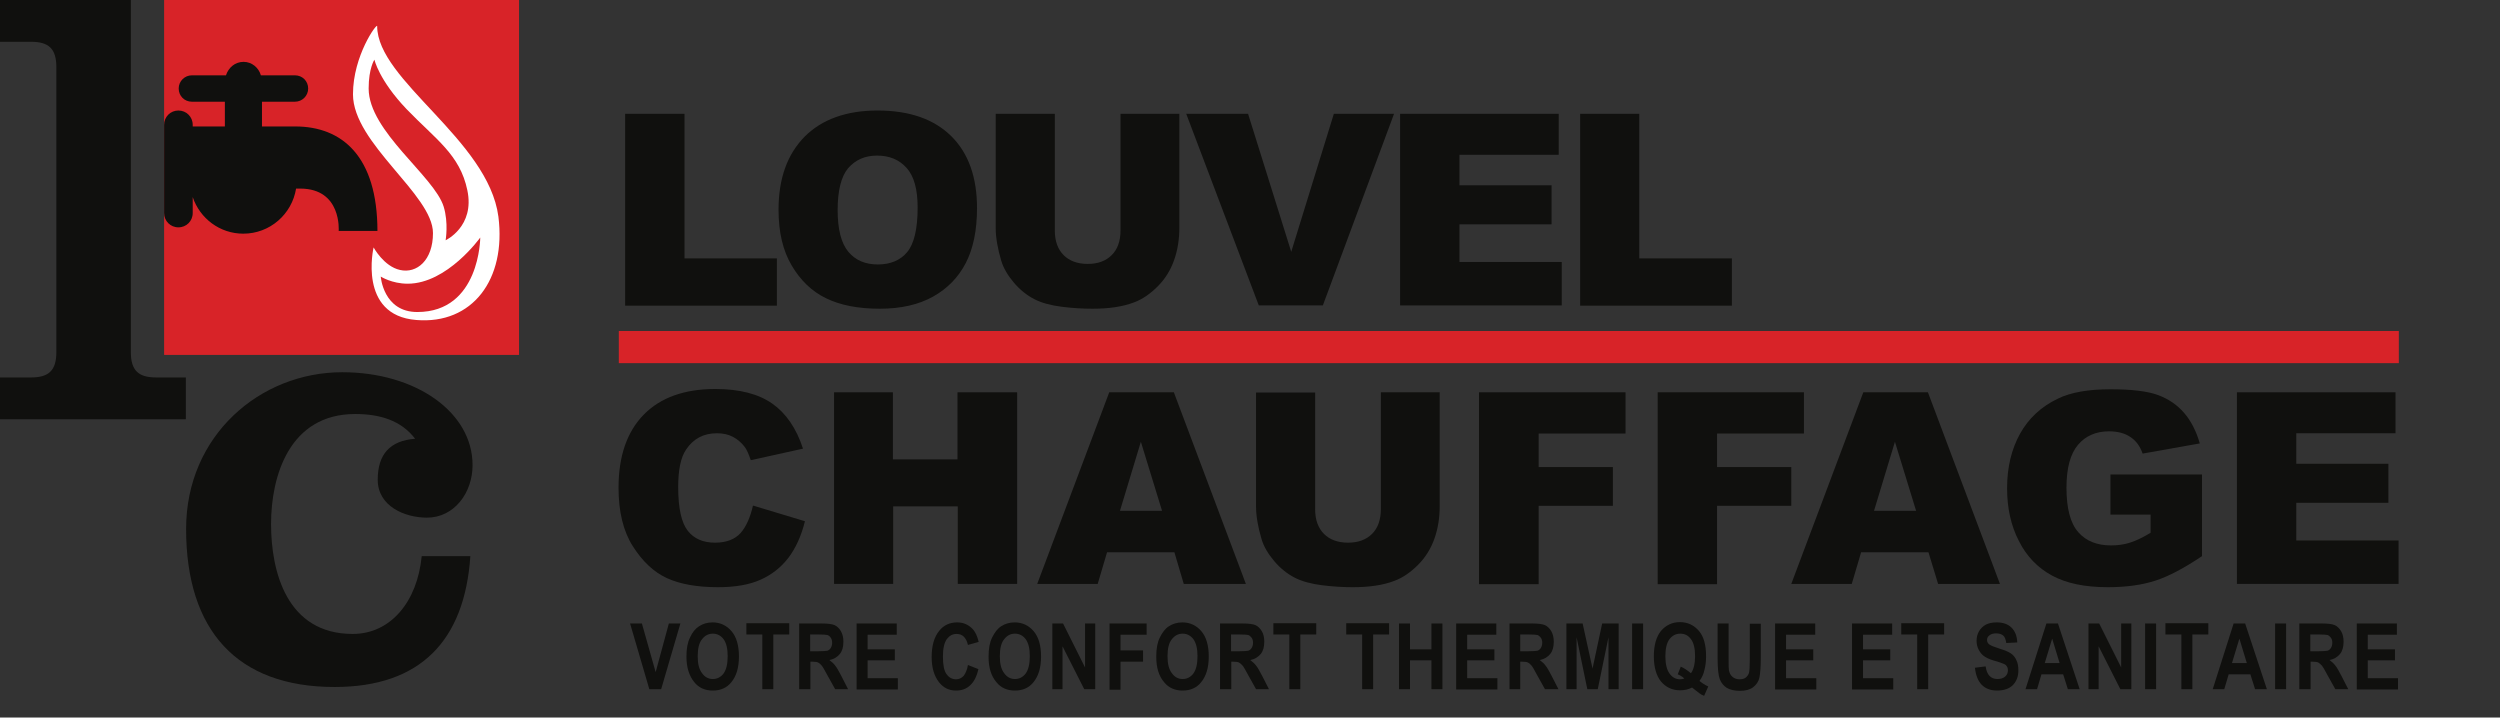 <?xml version="1.0" encoding="utf-8"?>
<!-- Generator: Adobe Illustrator 23.0.3, SVG Export Plug-In . SVG Version: 6.00 Build 0)  -->
<svg version="1.1" id="Calque_1" xmlns="http://www.w3.org/2000/svg" xmlns:xlink="http://www.w3.org/1999/xlink" x="0px" y="0px"
	 viewBox="0 0 909.4 261" style="enable-background:new 0 0 909.4 261;" xml:space="preserve">
<rect x="0" y="0" width="909.4" height="261" fill="#333333" stroke="none"/>
<style type="text/css">
	.st0{fill:#10100E;}
	.st1{fill:#D82328;}
	.st2{fill:#FFFFFF;}
</style>
<g>
	<path class="st0" d="M0,152.5v-15.2h11.3c6.4,0,9.2-2.5,9.2-9.2V24.4c0-6.7-2.8-9.2-9.2-9.2H0V0h47.6v128.1c0,6.7,2.8,9.2,9.2,9.2
		h10.8v15.2H0z"/>
	<path class="st0" d="M171.1,202.3c-2.1,30.8-18.2,47.6-49.4,47.6c-35.4,0-54-20.5-54-57.5c0-34,26.9-57,56.8-57
		c26.7,0,47.4,14.5,47.4,33.8c0,10.1-6.7,19.1-16.6,19.1c-8,0-17.9-4.1-17.9-13.8c0-9.2,4.4-14.2,13.6-14.9c-5.1-6.7-12.9-9-21.8-9
		c-23.9,0-30.6,22.5-30.6,40c0,17.5,5.8,40,29.7,40c13.8,0,23.5-11.7,25.1-28.3H171.1z"/>
	<rect x="59.7" y="0" class="st1" width="129.1" height="129.1"/>
	<path class="st2" d="M162.1,87.4c0,0,1.1-6.3-0.7-12.2c-3.4-11.1-27.3-27.4-27.3-43c0-7.4,2.1-10.5,2.1-10.5s1.6,7.4,11.7,18
		c10.6,11,19.4,16.5,22.1,29.5C172.8,82.4,162.1,87.4,162.1,87.4 M151.8,113.5c-12.4,0-13.3-12.9-13.3-12.9s4,2.6,9.8,2.6
		c14.4,0,26.4-16.8,26.4-16.8S174.6,113.5,151.8,113.5 M137.2,9.5c0-1.3-8.8,10.7-8.8,24.8c0,17.9,29.1,36.5,29.1,50.5
		c0,9.9-5.9,14.8-12,13.4c-5.9-1.3-9.6-8.2-9.6-8.2s-5.8,24.7,15.5,26.4c20.4,1.7,32.8-14.7,29.9-37.6
		C177.6,50.8,137.2,29.3,137.2,9.5"/>
	<path class="st0" d="M137.3,84.1c0-27.3-12.9-38.1-29.9-38.1H95.3v-9h12c2.6,0,4.8-2.1,4.8-4.8s-2.1-4.8-4.8-4.8H94.9
		c-0.8-2.8-3.3-4.9-6.3-4.9c-3.1,0-5.5,2.1-6.4,4.9H69.8c-2.6,0-4.8,2.1-4.8,4.8s2.1,4.8,4.8,4.8h12v9H70.1v-0.6
		c0-2.9-2.3-5.2-5.2-5.2c-2.9,0-5.2,2.3-5.2,5.2v32.1c0,2.9,2.3,5.2,5.2,5.2c2.9,0,5.2-2.3,5.2-5.2v-5.8c2.6,7.7,9.8,13.3,18.4,13.3
		c9.7,0,17.7-7.1,19.2-16.4h1.5c15.2,0,14,15.4,14,15.4H137.3z"/>
	<g>
		<path class="st0" d="M227.5,41.4H249V94h33.6v17.2h-55.2V41.4z"/>
	</g>
	<g>
		<path class="st0" d="M283.2,76.3c0-11.4,3.2-20.2,9.5-26.6c6.3-6.3,15.2-9.5,26.5-9.5c11.6,0,20.5,3.1,26.8,9.3
			c6.3,6.2,9.4,15,9.4,26.2c0,8.1-1.4,14.8-4.1,20c-2.7,5.2-6.7,9.3-11.9,12.2c-5.2,2.9-11.6,4.4-19.4,4.4c-7.9,0-14.4-1.3-19.5-3.8
			c-5.2-2.5-9.3-6.5-12.5-11.9C284.8,91.2,283.2,84.5,283.2,76.3z M304.7,76.4c0,7,1.3,12.1,3.9,15.2c2.6,3.1,6.2,4.6,10.7,4.6
			c4.6,0,8.2-1.5,10.7-4.5c2.5-3,3.8-8.4,3.8-16.2c0-6.6-1.3-11.4-4-14.4s-6.2-4.5-10.8-4.5c-4.3,0-7.8,1.5-10.5,4.6
			C306,64.2,304.7,69.3,304.7,76.4z"/>
		<path class="st0" d="M407.5,41.4H429v41.5c0,4.1-0.6,8-1.9,11.7c-1.3,3.7-3.3,6.9-6,9.6c-2.7,2.7-5.6,4.7-8.6,5.8
			c-4.2,1.6-9.2,2.3-15.1,2.3c-3.4,0-7.1-0.2-11.1-0.7c-4-0.5-7.4-1.4-10.1-2.8c-2.7-1.4-5.2-3.4-7.4-6c-2.2-2.6-3.8-5.3-4.6-8
			c-1.3-4.4-2-8.4-2-11.8V41.4h21.5v42.5c0,3.8,1.1,6.8,3.2,8.9c2.1,2.1,5,3.2,8.8,3.2c3.7,0,6.6-1.1,8.7-3.2c2.1-2.1,3.2-5.1,3.2-9
			V41.4z"/>
	</g>
	<g>
		<path class="st0" d="M431.5,41.4H454l15.7,50.2l15.5-50.2h21.9l-25.9,69.7h-23.3L431.5,41.4z"/>
	</g>
	<g>
		<path class="st0" d="M509.3,41.4H567v14.9h-36.1v11.1h33.5v14.2h-33.5v13.7h37.2v15.8h-58.8V41.4z"/>
	</g>
	<g>
		<path class="st0" d="M574.8,41.4h21.5V94H630v17.2h-55.2V41.4z"/>
	</g>
	<g>
		<path class="st0" d="M273.9,183.9l18.9,5.7c-1.3,5.3-3.3,9.7-6,13.3c-2.7,3.5-6.1,6.2-10.2,8c-4,1.8-9.2,2.7-15.4,2.7
			c-7.6,0-13.8-1.1-18.6-3.3c-4.8-2.2-8.9-6.1-12.4-11.6c-3.5-5.5-5.2-12.6-5.2-21.3c0-11.5,3.1-20.4,9.2-26.6
			c6.1-6.2,14.8-9.3,26-9.3c8.8,0,15.7,1.8,20.7,5.3s8.8,9,11.2,16.4l-19,4.2c-0.7-2.1-1.4-3.7-2.1-4.7c-1.2-1.6-2.7-2.9-4.4-3.8
			c-1.7-0.9-3.7-1.3-5.8-1.3c-4.9,0-8.6,2-11.2,5.9c-2,2.9-2.9,7.5-2.9,13.7c0,7.7,1.2,13,3.5,15.9s5.6,4.3,9.9,4.3
			c4.1,0,7.2-1.2,9.3-3.5C271.4,191.6,272.9,188.3,273.9,183.9z"/>
		<path class="st0" d="M303.3,142.7h21.5v24.4h23.5v-24.4H370v69.7h-21.6v-28.2h-23.5v28.2h-21.5V142.7z"/>
	</g>
	<g>
		<path class="st0" d="M427.2,200.9h-24.5l-3.4,11.5h-22l26.2-69.7H427l26.2,69.7h-22.6L427.2,200.9z M422.7,185.8l-7.7-25.1
			l-7.6,25.1H422.7z"/>
	</g>
	<g>
		<path class="st0" d="M502.2,142.7h21.5v41.5c0,4.1-0.6,8-1.9,11.7c-1.3,3.7-3.3,6.9-6,9.6c-2.7,2.7-5.6,4.7-8.6,5.8
			c-4.2,1.6-9.2,2.3-15.1,2.3c-3.4,0-7.1-0.2-11.1-0.7c-4-0.5-7.4-1.4-10.1-2.8c-2.7-1.4-5.2-3.4-7.4-6c-2.2-2.6-3.8-5.3-4.6-8
			c-1.3-4.4-2-8.4-2-11.8v-41.5h21.5v42.5c0,3.8,1.1,6.8,3.2,8.9c2.1,2.1,5,3.2,8.8,3.2c3.7,0,6.6-1.1,8.7-3.2
			c2.1-2.1,3.2-5.1,3.2-9V142.7z"/>
	</g>
	<g>
		<path class="st0" d="M538,142.7h53.3v15h-31.6v12.2h27v14.1h-27v28.5H538V142.7z"/>
		<path class="st0" d="M602.9,142.7h53.3v15h-31.6v12.2h27v14.1h-27v28.5h-21.6V142.7z"/>
	</g>
	<g>
		<path class="st0" d="M701.5,200.9H677l-3.4,11.5h-22l26.2-69.7h23.5l26.2,69.7H705L701.5,200.9z M697,185.8l-7.7-25.1l-7.6,25.1
			H697z"/>
	</g>
	<g>
		<path class="st0" d="M767.7,187.1v-14.5H801v29.7c-6.4,4.3-12,7.3-16.9,8.9s-10.7,2.4-17.4,2.4c-8.3,0-15-1.4-20.2-4.2
			c-5.2-2.8-9.3-7-12.1-12.6c-2.9-5.6-4.3-12-4.3-19.2c0-7.6,1.6-14.2,4.7-19.8c3.1-5.6,7.7-9.9,13.8-12.8
			c4.7-2.3,11.1-3.4,19.1-3.4c7.7,0,13.5,0.7,17.3,2.1c3.8,1.4,7,3.6,9.5,6.5c2.5,2.9,4.4,6.6,5.7,11.1l-20.8,3.7
			c-0.9-2.6-2.3-4.6-4.4-6c-2-1.4-4.7-2.1-7.8-2.1c-4.7,0-8.5,1.6-11.3,4.9c-2.8,3.3-4.2,8.5-4.2,15.6c0,7.5,1.4,12.9,4.3,16.2
			c2.8,3.2,6.8,4.8,11.9,4.8c2.4,0,4.7-0.3,6.9-1c2.2-0.7,4.7-1.9,7.5-3.6v-6.6H767.7z"/>
		<path class="st0" d="M813.7,142.7h57.7v14.9h-36.1v11.1h33.5v14.2h-33.5v13.7h37.2v15.8h-58.8V142.7z"/>
	</g>
	<rect x="225.1" y="120.4" class="st1" width="647.5" height="11.7"/>
	<g>
		<path class="st0" d="M236.2,250.7l-7-23.9h4.3l5,17.7l4.8-17.7h4.2l-7,23.9H236.2z"/>
		<path class="st0" d="M249.7,238.9c0-2.9,0.4-5.2,1.3-7c0.8-1.8,1.9-3.2,3.3-4.1c1.4-0.9,3-1.4,4.9-1.4c2.8,0,5.1,1.1,6.9,3.2
			s2.7,5.2,2.7,9.2c0,4-0.9,7.1-2.8,9.4c-1.6,2-3.9,3-6.7,3c-2.8,0-5.1-1-6.7-3C250.7,245.9,249.7,242.8,249.7,238.9z M253.8,238.7
			c0,2.8,0.5,4.8,1.6,6.2c1,1.4,2.3,2.1,3.9,2.1c1.6,0,2.9-0.7,3.9-2c1-1.4,1.5-3.5,1.5-6.3c0-2.8-0.5-4.8-1.5-6.2
			c-1-1.3-2.3-2-3.9-2s-2.9,0.7-3.9,2C254.3,233.8,253.8,235.9,253.8,238.7z"/>
		<path class="st0" d="M277.3,250.7v-19.9h-5.8v-4.1h15.6v4.1h-5.8v19.9H277.3z"/>
		<path class="st0" d="M290.7,250.7v-23.9h8.3c2.1,0,3.7,0.2,4.6,0.6c0.9,0.4,1.7,1.2,2.3,2.2c0.6,1.1,0.9,2.3,0.9,3.8
			c0,1.9-0.4,3.4-1.3,4.5s-2.2,1.9-3.8,2.2c0.8,0.6,1.6,1.3,2.1,2c0.6,0.7,1.3,2,2.3,3.9l2.4,4.7h-4.7l-2.9-5.2
			c-1-1.9-1.7-3.1-2.1-3.5c-0.4-0.5-0.8-0.8-1.2-1s-1.1-0.3-2-0.3h-0.8v10H290.7z M294.7,236.9h2.9c1.8,0,2.9-0.1,3.4-0.2
			c0.5-0.2,0.9-0.5,1.2-1c0.3-0.5,0.5-1.1,0.5-1.9c0-0.8-0.2-1.4-0.5-1.8c-0.3-0.5-0.7-0.8-1.2-1c-0.4-0.1-1.4-0.2-3.2-0.2h-3.1
			V236.9z"/>
		<path class="st0" d="M311.6,250.7v-23.9h14.6v4.1h-10.6v5.3h9.9v4h-9.9v6.5h11v4.1H311.6z"/>
		<path class="st0" d="M352.1,241.9l3.8,1.5c-0.6,2.7-1.6,4.6-3,5.9s-3.1,1.9-5.1,1.9c-2.6,0-4.6-1-6.2-3c-1.8-2.3-2.7-5.3-2.7-9.2
			c0-4.1,0.9-7.3,2.8-9.6c1.6-2,3.8-3,6.5-3c2.2,0,4,0.8,5.5,2.3c1.1,1.1,1.8,2.7,2.3,4.8l-3.9,1.1c-0.3-1.3-0.8-2.3-1.5-3
			s-1.6-1-2.6-1c-1.5,0-2.6,0.6-3.6,1.9c-0.9,1.3-1.4,3.3-1.4,6.3c0,3,0.4,5.2,1.3,6.4c0.9,1.3,2.1,1.9,3.5,1.9c1,0,1.9-0.4,2.7-1.2
			C351.2,245,351.8,243.7,352.1,241.9z"/>
		<path class="st0" d="M359.6,238.9c0-2.9,0.4-5.2,1.3-7s1.9-3.2,3.3-4.1c1.4-0.9,3-1.4,4.9-1.4c2.8,0,5.1,1.1,6.9,3.2
			s2.7,5.2,2.7,9.2c0,4-0.9,7.1-2.8,9.4c-1.6,2-3.9,3-6.7,3c-2.8,0-5.1-1-6.7-3C360.5,245.9,359.6,242.8,359.6,238.9z M363.7,238.7
			c0,2.8,0.5,4.8,1.6,6.2c1,1.4,2.3,2.1,3.9,2.1c1.6,0,2.9-0.7,3.9-2c1-1.4,1.5-3.5,1.5-6.3c0-2.8-0.5-4.8-1.5-6.2
			c-1-1.3-2.3-2-3.9-2c-1.6,0-2.9,0.7-3.9,2C364.2,233.8,363.7,235.9,363.7,238.7z"/>
		<path class="st0" d="M382.8,250.7v-23.9h3.9l8,16v-16h3.7v23.9h-4l-7.9-15.6v15.6H382.8z"/>
		<path class="st0" d="M403.6,250.7v-23.9h13.5v4.1h-9.5v5.7h8.2v4.1h-8.2v10.2H403.6z"/>
		<path class="st0" d="M420.6,238.9c0-2.9,0.4-5.2,1.3-7s1.9-3.2,3.3-4.1c1.4-0.9,3-1.4,4.9-1.4c2.8,0,5.1,1.1,6.9,3.2
			s2.7,5.2,2.7,9.2c0,4-0.9,7.1-2.8,9.4c-1.6,2-3.9,3-6.7,3c-2.8,0-5.1-1-6.7-3C421.5,245.9,420.6,242.8,420.6,238.9z M424.7,238.7
			c0,2.8,0.5,4.8,1.6,6.2c1,1.4,2.3,2.1,3.9,2.1c1.6,0,2.9-0.7,3.9-2c1-1.4,1.5-3.5,1.5-6.3c0-2.8-0.5-4.8-1.5-6.2
			c-1-1.3-2.3-2-3.9-2s-2.9,0.7-3.9,2C425.2,233.8,424.7,235.9,424.7,238.7z"/>
		<path class="st0" d="M443.8,250.7v-23.9h8.3c2.1,0,3.7,0.2,4.6,0.6c0.9,0.4,1.7,1.2,2.3,2.2s0.9,2.3,0.9,3.8
			c0,1.9-0.4,3.4-1.3,4.5s-2.2,1.9-3.8,2.2c0.8,0.6,1.6,1.3,2.1,2c0.6,0.7,1.3,2,2.3,3.9l2.4,4.7h-4.7l-2.9-5.2
			c-1-1.9-1.7-3.1-2.1-3.5s-0.8-0.8-1.2-1c-0.4-0.2-1.1-0.3-2-0.3h-0.8v10H443.8z M447.8,236.9h2.9c1.8,0,2.9-0.1,3.4-0.2
			c0.5-0.2,0.9-0.5,1.2-1c0.3-0.5,0.5-1.1,0.5-1.9c0-0.8-0.2-1.4-0.5-1.8s-0.7-0.8-1.2-1c-0.4-0.1-1.4-0.2-3.2-0.2h-3.1V236.9z"/>
		<path class="st0" d="M469,250.7v-19.9h-5.8v-4.1h15.6v4.1H473v19.9H469z"/>
		<path class="st0" d="M495.5,250.7v-19.9h-5.8v-4.1h15.6v4.1h-5.8v19.9H495.5z"/>
		<path class="st0" d="M508.9,250.7v-23.9h4v9.4h7.8v-9.4h4v23.9h-4v-10.5h-7.8v10.5H508.9z"/>
		<path class="st0" d="M529.7,250.7v-23.9h14.6v4.1h-10.6v5.3h9.9v4h-9.9v6.5h11v4.1H529.7z"/>
		<path class="st0" d="M549.1,250.7v-23.9h8.3c2.1,0,3.7,0.2,4.6,0.6c0.9,0.4,1.7,1.2,2.3,2.2c0.6,1.1,0.9,2.3,0.9,3.8
			c0,1.9-0.4,3.4-1.3,4.5c-0.9,1.1-2.2,1.9-3.8,2.2c0.8,0.6,1.6,1.3,2.1,2c0.6,0.7,1.3,2,2.3,3.9l2.4,4.7H562l-2.9-5.2
			c-1-1.9-1.7-3.1-2.1-3.5c-0.4-0.5-0.8-0.8-1.2-1s-1.1-0.3-2-0.3H553v10H549.1z M553,236.9h2.9c1.8,0,2.9-0.1,3.4-0.2
			c0.5-0.2,0.9-0.5,1.2-1c0.3-0.5,0.5-1.1,0.5-1.9c0-0.8-0.2-1.4-0.5-1.8s-0.7-0.8-1.2-1c-0.4-0.1-1.4-0.2-3.2-0.2H553V236.9z"/>
		<path class="st0" d="M569.8,250.7v-23.9h5.9l3.6,16.4l3.5-16.4h6v23.9h-3.7v-18.9l-3.9,18.9h-3.8l-3.9-18.9v18.9H569.8z"/>
		<path class="st0" d="M593.7,250.7v-23.9h4v23.9H593.7z"/>
		<path class="st0" d="M618.2,247.7c1,0.8,2,1.5,3.2,2l-1.5,3.4c-0.6-0.2-1.2-0.5-1.7-0.9c-0.1-0.1-1-0.8-2.7-2.1
			c-1.3,0.7-2.8,1-4.4,1c-2.8,0-5.1-1.1-6.9-3.2c-1.7-2.1-2.6-5.2-2.6-9.2c0-4,0.9-7.1,2.6-9.2c1.8-2.1,4.1-3.2,6.9-3.2
			c2.8,0,5.1,1.1,6.9,3.2c1.8,2.1,2.6,5.2,2.6,9.2c0,1.9-0.2,3.6-0.6,5C619.7,245.2,619.1,246.5,618.2,247.7z M615.1,244.9
			c1-1.4,1.5-3.5,1.5-6.2c0-2.8-0.5-4.9-1.5-6.2c-1-1.4-2.3-2-3.9-2s-2.9,0.7-3.9,2s-1.5,3.4-1.5,6.2c0,2.8,0.5,4.9,1.5,6.3
			c1,1.4,2.3,2.1,3.8,2.1c0.6,0,1.1-0.1,1.6-0.3c-0.8-0.7-1.6-1.2-2.4-1.5l1.1-2.8C612.6,243,613.9,243.9,615.1,244.9z"/>
		<path class="st0" d="M624.8,226.8h4v13c0,2,0,3.3,0.1,3.9c0.2,1.1,0.6,1.9,1.3,2.5s1.5,0.9,2.6,0.9c0.9,0,1.7-0.2,2.2-0.6
			s1-1,1.2-1.7c0.2-0.7,0.3-2.3,0.3-4.7v-13.2h4v12.6c0,3.2-0.2,5.5-0.5,7c-0.3,1.4-1.1,2.6-2.3,3.5s-2.8,1.3-4.8,1.3
			c-2,0-3.6-0.4-4.8-1.1c-1.1-0.7-2-1.8-2.5-3.1s-0.8-3.8-0.8-7.4V226.8z"/>
		<path class="st0" d="M645.7,250.7v-23.9h14.6v4.1h-10.6v5.3h9.9v4h-9.9v6.5h11v4.1H645.7z"/>
		<path class="st0" d="M673.7,250.7v-23.9h14.6v4.1h-10.6v5.3h9.9v4h-9.9v6.5h11v4.1H673.7z"/>
		<path class="st0" d="M697.4,250.7v-19.9h-5.8v-4.1h15.6v4.1h-5.8v19.9H697.4z"/>
		<path class="st0" d="M718.4,242.9l3.9-0.5c0.4,3.1,1.9,4.6,4.3,4.6c1.2,0,2.1-0.3,2.8-0.9c0.7-0.6,1-1.4,1-2.3
			c0-0.5-0.1-1-0.4-1.4c-0.2-0.4-0.6-0.7-1.1-0.9c-0.5-0.2-1.7-0.7-3.6-1.2c-1.7-0.5-2.9-1.1-3.7-1.7c-0.8-0.6-1.4-1.4-1.9-2.4
			c-0.5-1-0.7-2-0.7-3.1c0-1.3,0.3-2.5,0.9-3.5c0.6-1,1.4-1.8,2.5-2.4c1-0.5,2.3-0.8,3.9-0.8c2.3,0,4.1,0.6,5.4,1.9
			c1.3,1.3,2,3,2.1,5.4l-4,0.2c-0.2-1.3-0.5-2.2-1.1-2.7s-1.4-0.8-2.5-0.8s-1.9,0.2-2.5,0.7c-0.6,0.4-0.9,1-0.9,1.7
			c0,0.7,0.3,1.2,0.8,1.6c0.5,0.4,1.7,0.9,3.6,1.5c2,0.6,3.4,1.2,4.3,1.8c0.9,0.6,1.6,1.5,2,2.5c0.5,1,0.7,2.2,0.7,3.7
			c0,2.1-0.6,3.8-1.9,5.2c-1.3,1.4-3.3,2.1-6,2.1C721.7,251.1,719,248.4,718.4,242.9z"/>
		<path class="st0" d="M756.5,250.7h-4.3l-1.7-5.4h-7.9l-1.6,5.4h-4.2l7.6-23.9h4.2L756.5,250.7z M749.2,241.2l-2.7-8.9l-2.7,8.9
			H749.2z"/>
		<path class="st0" d="M759.7,250.7v-23.9h3.9l8,16v-16h3.7v23.9h-4l-7.9-15.6v15.6H759.7z"/>
		<path class="st0" d="M780.3,250.7v-23.9h4v23.9H780.3z"/>
		<path class="st0" d="M793.5,250.7v-19.9h-5.8v-4.1h15.6v4.1h-5.8v19.9H793.5z"/>
		<path class="st0" d="M824.6,250.7h-4.3l-1.7-5.4h-7.9l-1.6,5.4h-4.2l7.6-23.9h4.2L824.6,250.7z M817.3,241.2l-2.7-8.9l-2.7,8.9
			H817.3z"/>
		<path class="st0" d="M827.6,250.7v-23.9h4v23.9H827.6z"/>
		<path class="st0" d="M836.4,250.7v-23.9h8.3c2.1,0,3.7,0.2,4.6,0.6c0.9,0.4,1.7,1.2,2.3,2.2s0.9,2.3,0.9,3.8
			c0,1.9-0.4,3.4-1.3,4.5s-2.2,1.9-3.8,2.2c0.8,0.6,1.6,1.3,2.1,2c0.6,0.7,1.3,2,2.3,3.9l2.4,4.7h-4.7l-2.9-5.2
			c-1-1.9-1.7-3.1-2.1-3.5s-0.8-0.8-1.2-1c-0.4-0.2-1.1-0.3-2-0.3h-0.8v10H836.4z M840.4,236.9h2.9c1.8,0,2.9-0.1,3.4-0.2
			c0.5-0.2,0.9-0.5,1.2-1c0.3-0.5,0.5-1.1,0.5-1.9c0-0.8-0.2-1.4-0.5-1.8s-0.7-0.8-1.2-1c-0.4-0.1-1.4-0.2-3.2-0.2h-3.1V236.9z"/>
		<path class="st0" d="M857.3,250.7v-23.9h14.6v4.1h-10.6v5.3h9.9v4h-9.9v6.5h11v4.1H857.3z"/>
	</g>
</g>
</svg>
